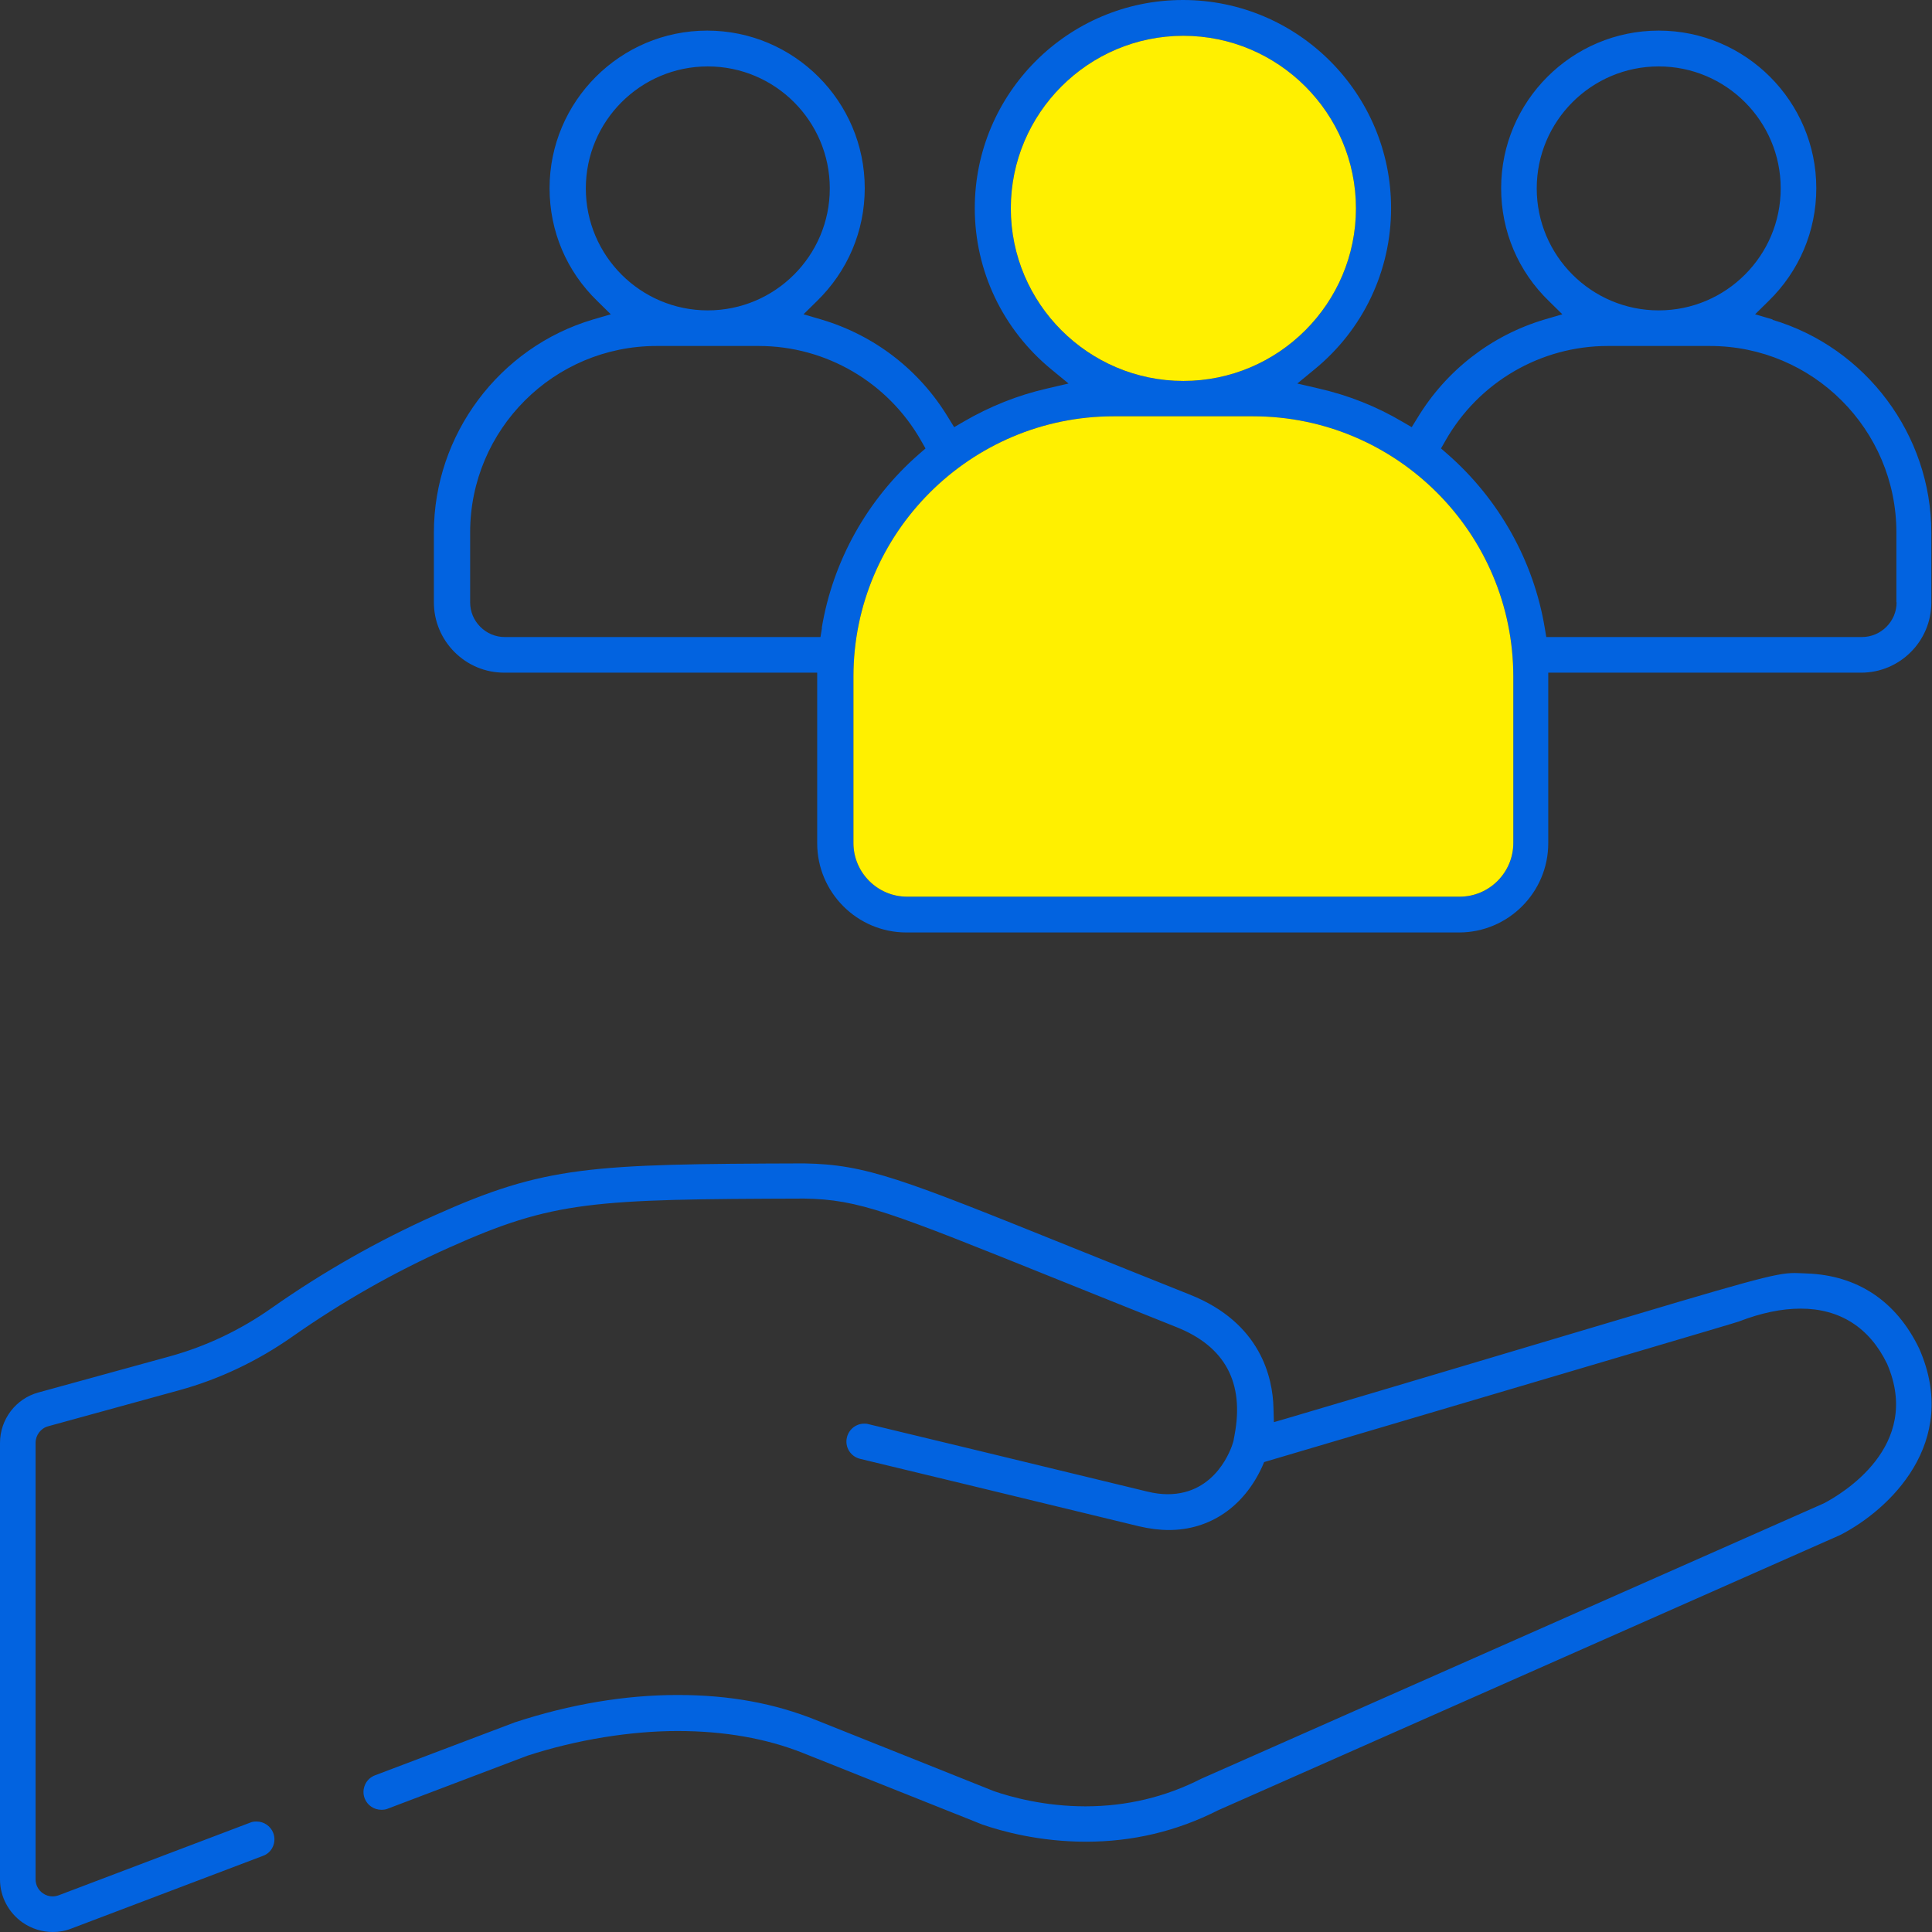 <svg width="90" height="90" viewBox="0 0 90 90" fill="none" xmlns="http://www.w3.org/2000/svg">
<rect x="0" y="0" width="90" height="90" fill="#333333" stroke="none"/>
<g id="Group 1915">
<path id="Vector" d="M2.457 90C1.962 90 1.476 89.848 1.062 89.565C0.404 89.11 0 88.352 0 87.553V67.219C0 66.117 0.738 65.147 1.8 64.864L7.907 63.185C9.596 62.72 11.193 61.962 12.659 60.93C15.046 59.252 17.593 57.806 20.233 56.623C25.399 54.307 27.452 54.227 37.462 54.196C40.364 54.247 42.012 54.914 49.919 58.099C51.486 58.726 53.306 59.464 55.44 60.313C58.736 61.628 59.292 64.186 59.323 65.591L59.343 66.249L59.97 66.067C65.652 64.388 69.899 63.114 73.094 62.164C81.598 59.626 82.69 59.302 83.61 59.302C83.731 59.302 84.156 59.323 84.156 59.323C86.532 59.403 88.342 60.617 89.403 62.821C91.335 67.209 87.998 70.344 85.723 71.507C85.409 71.648 56.926 84.247 56.724 84.338C54.813 85.308 52.76 85.794 50.587 85.794C48.402 85.794 46.633 85.298 45.763 84.995L37.422 81.668C35.703 80.981 33.731 80.637 31.567 80.637C29.403 80.637 26.886 81.031 24.56 81.79L18.059 84.257C17.968 84.297 17.866 84.307 17.765 84.307C17.422 84.307 17.108 84.095 16.987 83.772C16.906 83.569 16.916 83.337 17.007 83.135C17.098 82.932 17.26 82.781 17.472 82.7L23.984 80.233C26.582 79.383 29.13 78.959 31.567 78.959C34.004 78.959 36.097 79.353 38.028 80.132L46.299 83.438C47.088 83.711 48.655 84.146 50.566 84.146C52.477 84.146 54.297 83.711 55.956 82.862L84.965 70.03C85.773 69.606 89.575 67.381 87.907 63.529C87.088 61.84 85.703 60.961 83.883 60.961C82.993 60.961 82.032 61.163 81.011 61.557C80.9 61.598 79.99 61.871 72.902 63.964L58.888 68.109L58.797 68.322C57.937 70.202 56.35 71.274 54.449 71.274C54.004 71.274 53.539 71.213 53.064 71.102C49.252 70.172 40.152 67.978 40.061 67.957C39.616 67.846 39.343 67.401 39.454 66.957C39.545 66.582 39.879 66.32 40.253 66.32C40.313 66.32 40.384 66.32 40.445 66.34C40.536 66.36 49.636 68.554 53.448 69.484C53.782 69.565 54.095 69.606 54.398 69.606C56.663 69.606 57.371 67.442 57.442 67.189L57.462 67.118L57.482 66.997C57.482 66.997 57.502 66.916 57.513 66.835C57.968 64.409 57.068 62.73 54.823 61.83C52.69 60.981 50.87 60.243 49.302 59.616C41.436 56.451 40.02 55.875 37.462 55.834C27.573 55.864 25.794 55.935 20.92 58.119C18.382 59.252 15.925 60.647 13.62 62.265C11.992 63.407 10.222 64.247 8.352 64.762L2.245 66.441C1.901 66.532 1.658 66.855 1.658 67.209V87.543C1.658 87.806 1.78 88.049 2.002 88.2C2.133 88.291 2.285 88.342 2.447 88.342C2.538 88.342 2.639 88.322 2.73 88.291L11.658 84.904C11.749 84.864 11.85 84.853 11.951 84.853C12.295 84.853 12.609 85.066 12.73 85.389C12.892 85.814 12.68 86.299 12.255 86.451L3.327 89.838C3.043 89.95 2.76 90 2.457 90Z" fill="#0263E0"/>
<path id="Vector_2" d="M82.588 14.884L81.759 14.641L82.376 14.034C83.811 12.639 84.61 10.768 84.61 8.766C84.61 4.722 81.314 1.426 77.27 1.426C73.225 1.426 69.929 4.722 69.929 8.766C69.929 10.768 70.718 12.639 72.163 14.034L72.78 14.641L71.951 14.884C69.474 15.622 67.371 17.25 66.026 19.474L65.763 19.899L65.328 19.646C64.115 18.928 62.81 18.413 61.435 18.099L60.434 17.866L61.233 17.209C63.498 15.359 64.802 12.619 64.802 9.697C64.802 4.348 60.455 0 55.106 0C49.757 0 45.409 4.348 45.409 9.697C45.409 12.619 46.713 15.349 48.978 17.209L49.777 17.866L48.776 18.099C47.401 18.413 46.097 18.938 44.883 19.646L44.449 19.899L44.186 19.474C42.851 17.25 40.748 15.622 38.261 14.884L37.431 14.641L38.048 14.034C39.484 12.639 40.283 10.768 40.283 8.766C40.283 4.722 36.986 1.426 32.942 1.426C28.898 1.426 25.601 4.722 25.601 8.766C25.601 10.768 26.39 12.639 27.836 14.034L28.453 14.641L27.623 14.884C23.255 16.178 20.212 20.253 20.212 24.803V28.059C20.212 28.928 20.556 29.757 21.172 30.374C21.789 30.991 22.608 31.335 23.488 31.335H38.068V39.282C38.068 41.567 39.929 43.438 42.224 43.438H67.967C70.252 43.438 72.123 41.577 72.123 39.282V31.335H86.703C88.503 31.335 89.969 29.869 89.969 28.069V24.813C89.969 20.263 86.926 16.188 82.558 14.894L82.588 14.884ZM71.587 8.777C71.587 5.642 74.135 3.094 77.27 3.094C80.404 3.094 82.952 5.642 82.952 8.777C82.952 11.911 80.404 14.459 77.27 14.459C74.135 14.459 71.587 11.911 71.587 8.777ZM47.087 9.707C47.087 5.278 50.697 1.668 55.126 1.668C59.555 1.668 63.164 5.278 63.164 9.707C63.164 14.136 59.555 17.745 55.126 17.745C50.697 17.745 47.087 14.136 47.087 9.707ZM27.29 8.777C27.29 5.642 29.838 3.094 32.972 3.094C36.107 3.094 38.655 5.642 38.655 8.777C38.655 11.911 36.107 14.459 32.972 14.459C29.838 14.459 27.29 11.911 27.29 8.777ZM38.291 29.252L38.22 29.676H23.518C23.084 29.676 22.679 29.505 22.376 29.201C22.072 28.898 21.901 28.493 21.901 28.059V24.803C21.901 20.01 25.793 16.117 30.586 16.117H35.348C38.473 16.117 41.365 17.806 42.912 20.536L43.114 20.89L42.8 21.163C40.404 23.256 38.796 26.137 38.281 29.252H38.291ZM70.495 39.272C70.495 40.647 69.373 41.77 67.998 41.77H42.254C40.879 41.77 39.757 40.647 39.757 39.272V31.517C39.757 24.833 45.197 19.393 51.88 19.393H58.372C65.055 19.393 70.495 24.833 70.495 31.517V39.272ZM88.351 28.059C88.351 28.948 87.623 29.676 86.734 29.676H72.032L71.961 29.252C71.445 26.137 69.838 23.266 67.441 21.163L67.128 20.89L67.33 20.536C68.877 17.806 71.769 16.117 74.893 16.117H79.656C84.448 16.117 88.341 20.01 88.341 24.803V28.059H88.351Z" fill="#0263E0"/>
<path id="Vector_3" d="M47.088 9.707C47.088 5.278 50.698 1.668 55.126 1.668C59.555 1.668 63.165 5.278 63.165 9.707C63.165 14.136 59.555 17.745 55.126 17.745C50.698 17.745 47.088 14.136 47.088 9.707Z" fill="#FFF000"/>
<path id="Vector_4" d="M70.495 39.272C70.495 40.647 69.373 41.77 67.998 41.77H42.255C40.88 41.77 39.757 40.647 39.757 39.272V31.517C39.757 24.833 45.197 19.393 51.881 19.393H58.372C65.056 19.393 70.495 24.833 70.495 31.517V39.272Z" fill="#FFF000"/>
</g>
</svg>
